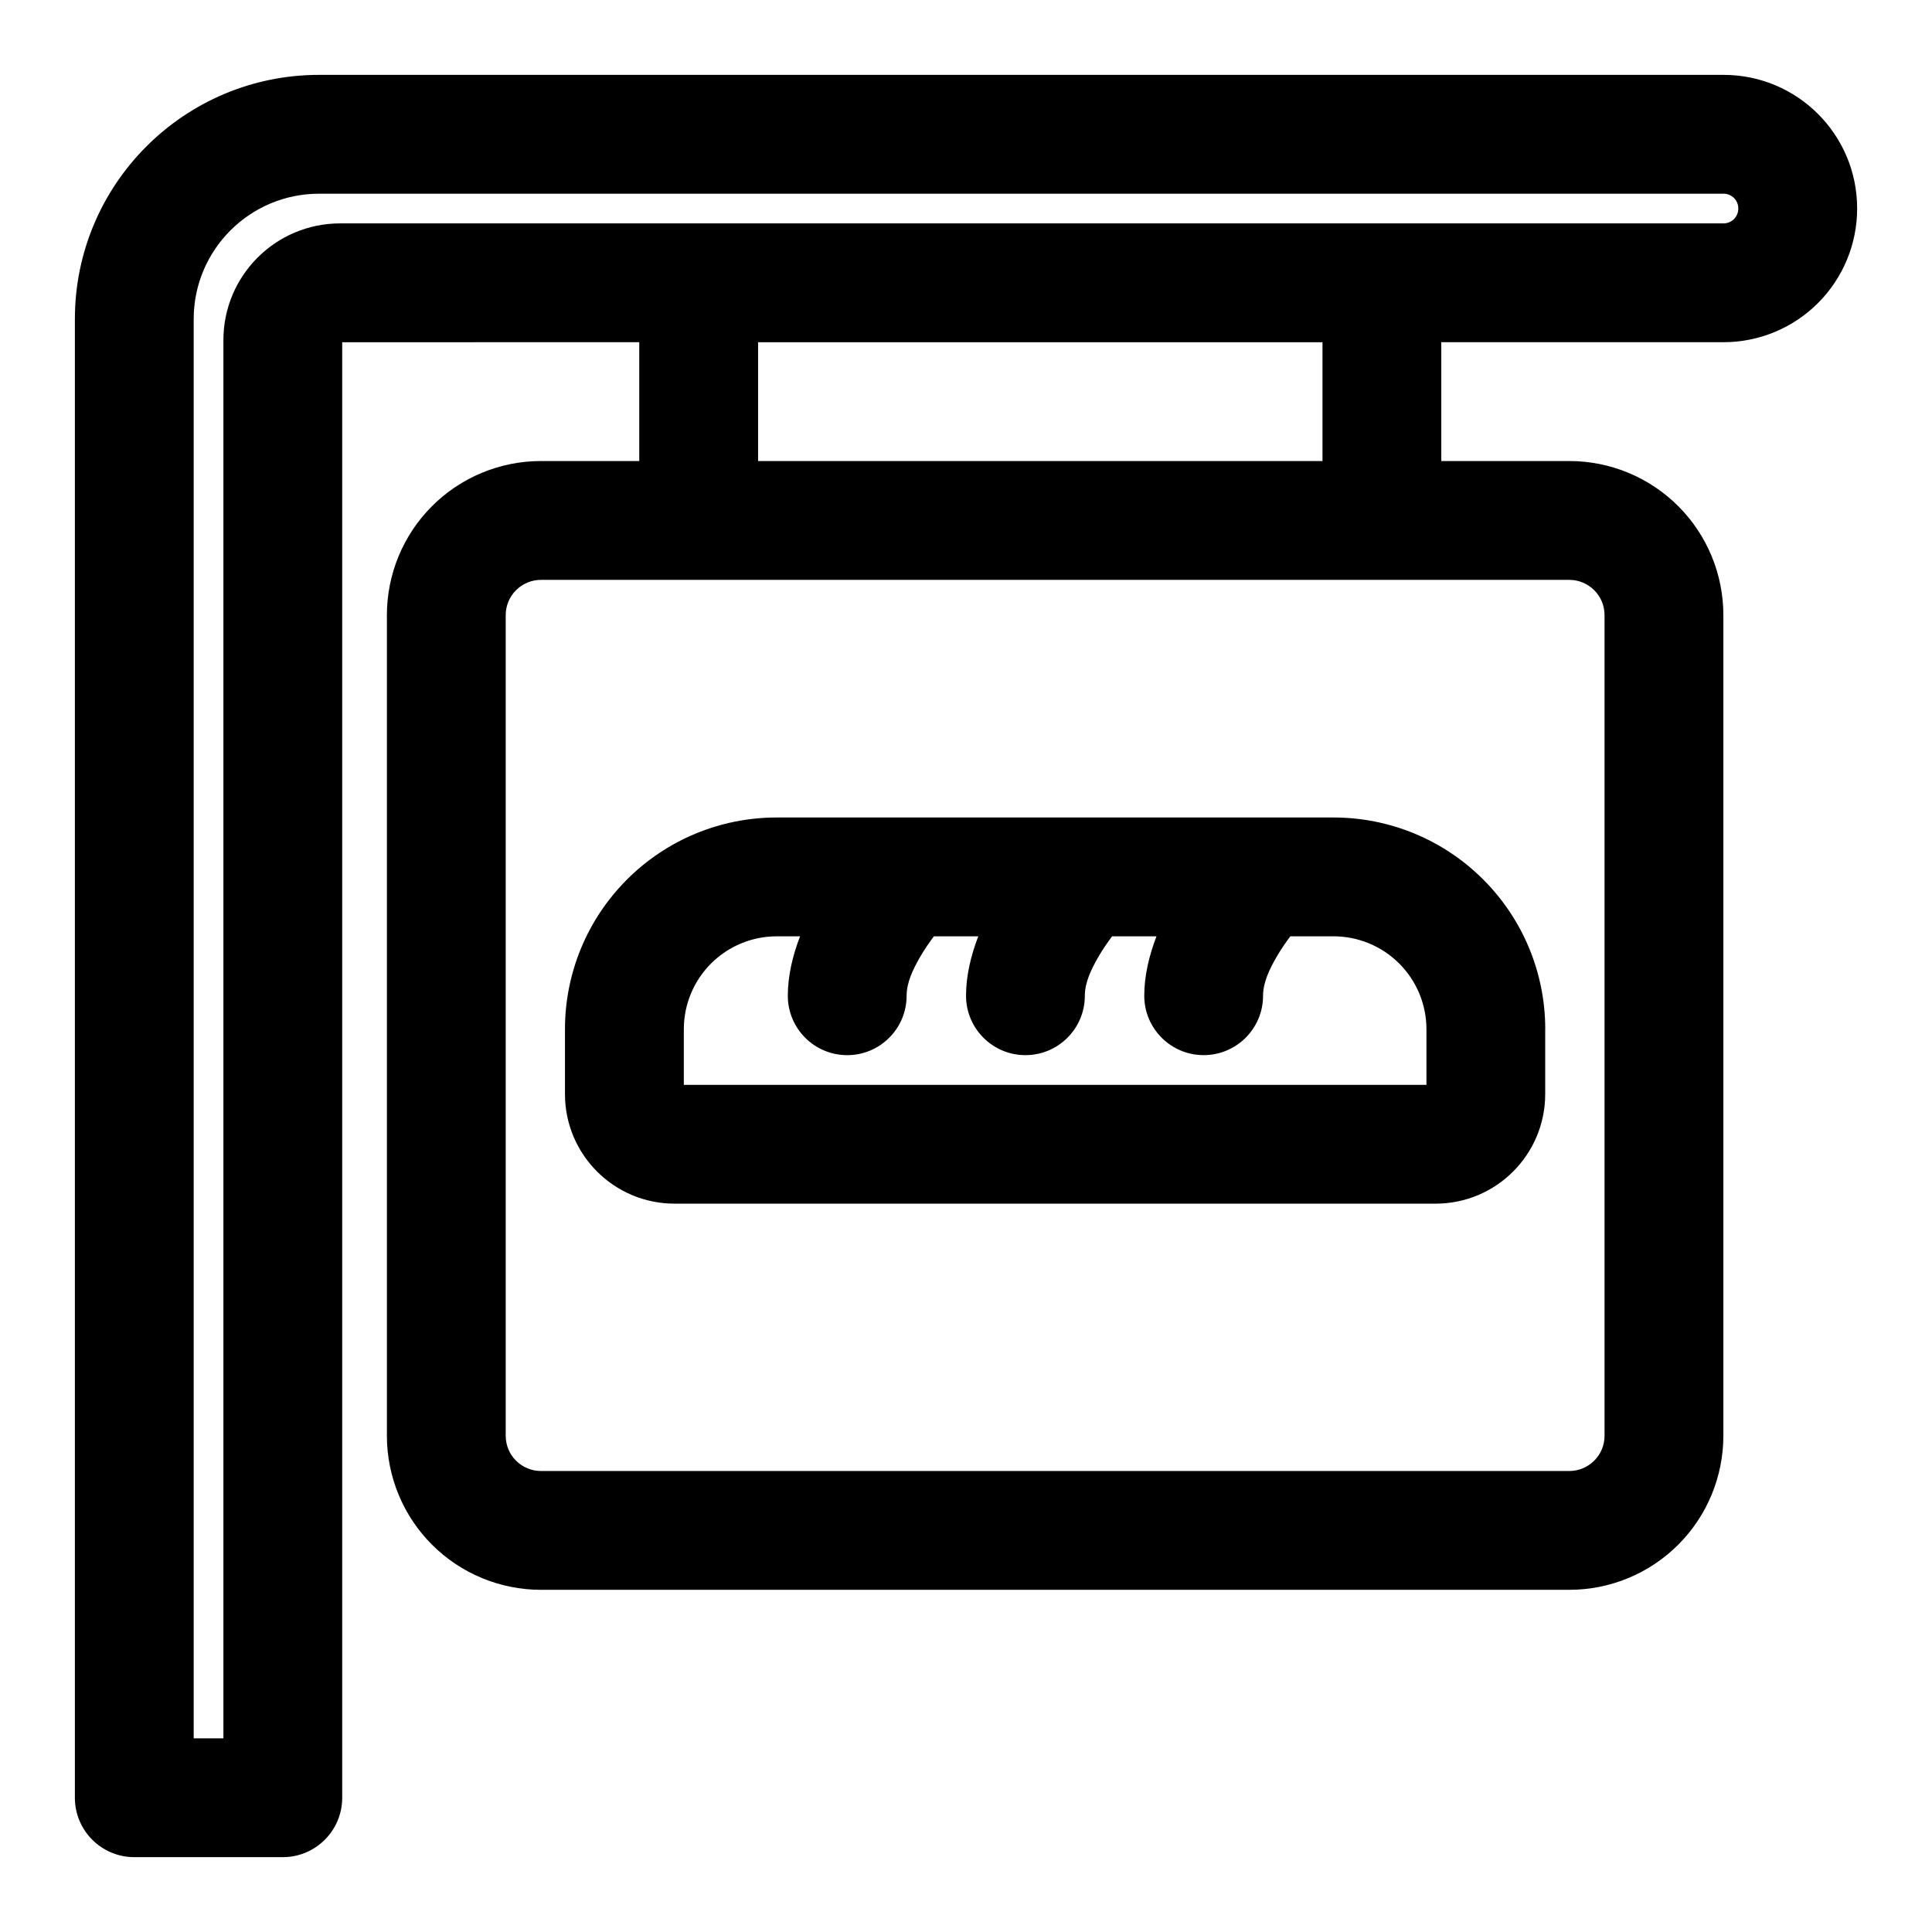 <?xml version="1.0" encoding="UTF-8"?>
<!-- Uploaded to: SVG Find, www.svgrepo.com, Generator: SVG Find Mixer Tools -->
<svg fill="#000000" width="800px" height="800px" version="1.1" viewBox="144 144 512 512" xmlns="http://www.w3.org/2000/svg">
 <path d="m313.41 234.69v31.488h-26.055c-10.816 0-21.207 4.297-28.875 11.965-7.652 7.652-11.949 18.043-11.949 28.875v217.46c0 10.832 4.297 21.223 11.949 28.875 7.668 7.668 18.059 11.965 28.875 11.965h272.53c10.816 0 21.207-4.297 28.875-11.965 7.652-7.652 11.949-18.043 11.949-28.875v-217.46c0-10.832-4.297-21.223-11.949-28.875-7.668-7.668-18.059-11.965-28.875-11.965h-33.93v-31.488h74.785c9.398 0 18.406-3.731 25.047-10.375 6.644-6.644 10.375-15.648 10.375-25.047v-0.031c0-19.555-15.84-35.395-35.395-35.395h-372.2c-35.738 0-64.723 28.984-64.723 64.723v391.86c0 8.691 7.055 15.742 15.742 15.742h39.359c8.691 0 15.742-7.055 15.742-15.742v-385.73zm287.33-31.488h-366.6c-17.082 0-30.938 13.855-30.938 30.938v370.54h-7.871v-376.11c0-18.359 14.879-33.234 33.234-33.234h372.2c2.156 0 3.906 1.746 3.906 3.906v0.031c0 1.039-0.41 2.047-1.148 2.785s-1.746 1.148-2.785 1.148zm-31.52 103.82v217.46c0 2.488-0.977 4.863-2.738 6.613-1.746 1.746-4.125 2.738-6.598 2.738h-272.53c-2.473 0-4.848-0.992-6.598-2.738-1.762-1.746-2.738-4.125-2.738-6.613v-217.46c0-2.488 0.977-4.863 2.738-6.613 1.746-1.746 4.125-2.738 6.598-2.738h272.53c2.473 0 4.848 0.992 6.598 2.738 1.762 1.746 2.738 4.125 2.738 6.613zm-15.711 109.72c0-14.879-5.902-29.141-16.438-39.66-10.516-10.531-24.781-16.438-39.66-16.438h-147.59c-14.879 0-29.141 5.902-39.66 16.438-10.531 10.516-16.438 24.781-16.438 39.66v17.191c0 16.043 13.004 29.047 29.047 29.047h201.68c16.043 0 29.047-13.004 29.047-29.047v-17.191zm-197.49-24.609h-6.188c-6.519 0-12.785 2.598-17.398 7.211-4.613 4.613-7.211 10.879-7.211 17.398v14.754h196.8v-14.754c0-6.519-2.598-12.785-7.211-17.398-4.613-4.613-10.879-7.211-17.398-7.211h-11.461c-1.195 1.59-2.535 3.512-3.762 5.652-1.715 3.023-3.465 6.504-3.465 10.094 0 8.691-7.055 15.742-15.742 15.742-8.691 0-15.742-7.055-15.742-15.742 0-5.352 1.309-10.707 3.242-15.742h-11.762c-1.195 1.59-2.535 3.512-3.762 5.652-1.715 3.023-3.465 6.504-3.465 10.094 0 8.691-7.055 15.742-15.742 15.742-8.691 0-15.742-7.055-15.742-15.742 0-5.352 1.309-10.707 3.242-15.742h-11.762c-1.195 1.59-2.535 3.512-3.762 5.652-1.715 3.023-3.465 6.504-3.465 10.094 0 8.691-7.055 15.742-15.742 15.742-8.691 0-15.742-7.055-15.742-15.742 0-5.352 1.309-10.707 3.242-15.742zm-11.117-157.44v31.488h149.57v-31.488z" fill-rule="evenodd"/>
</svg>